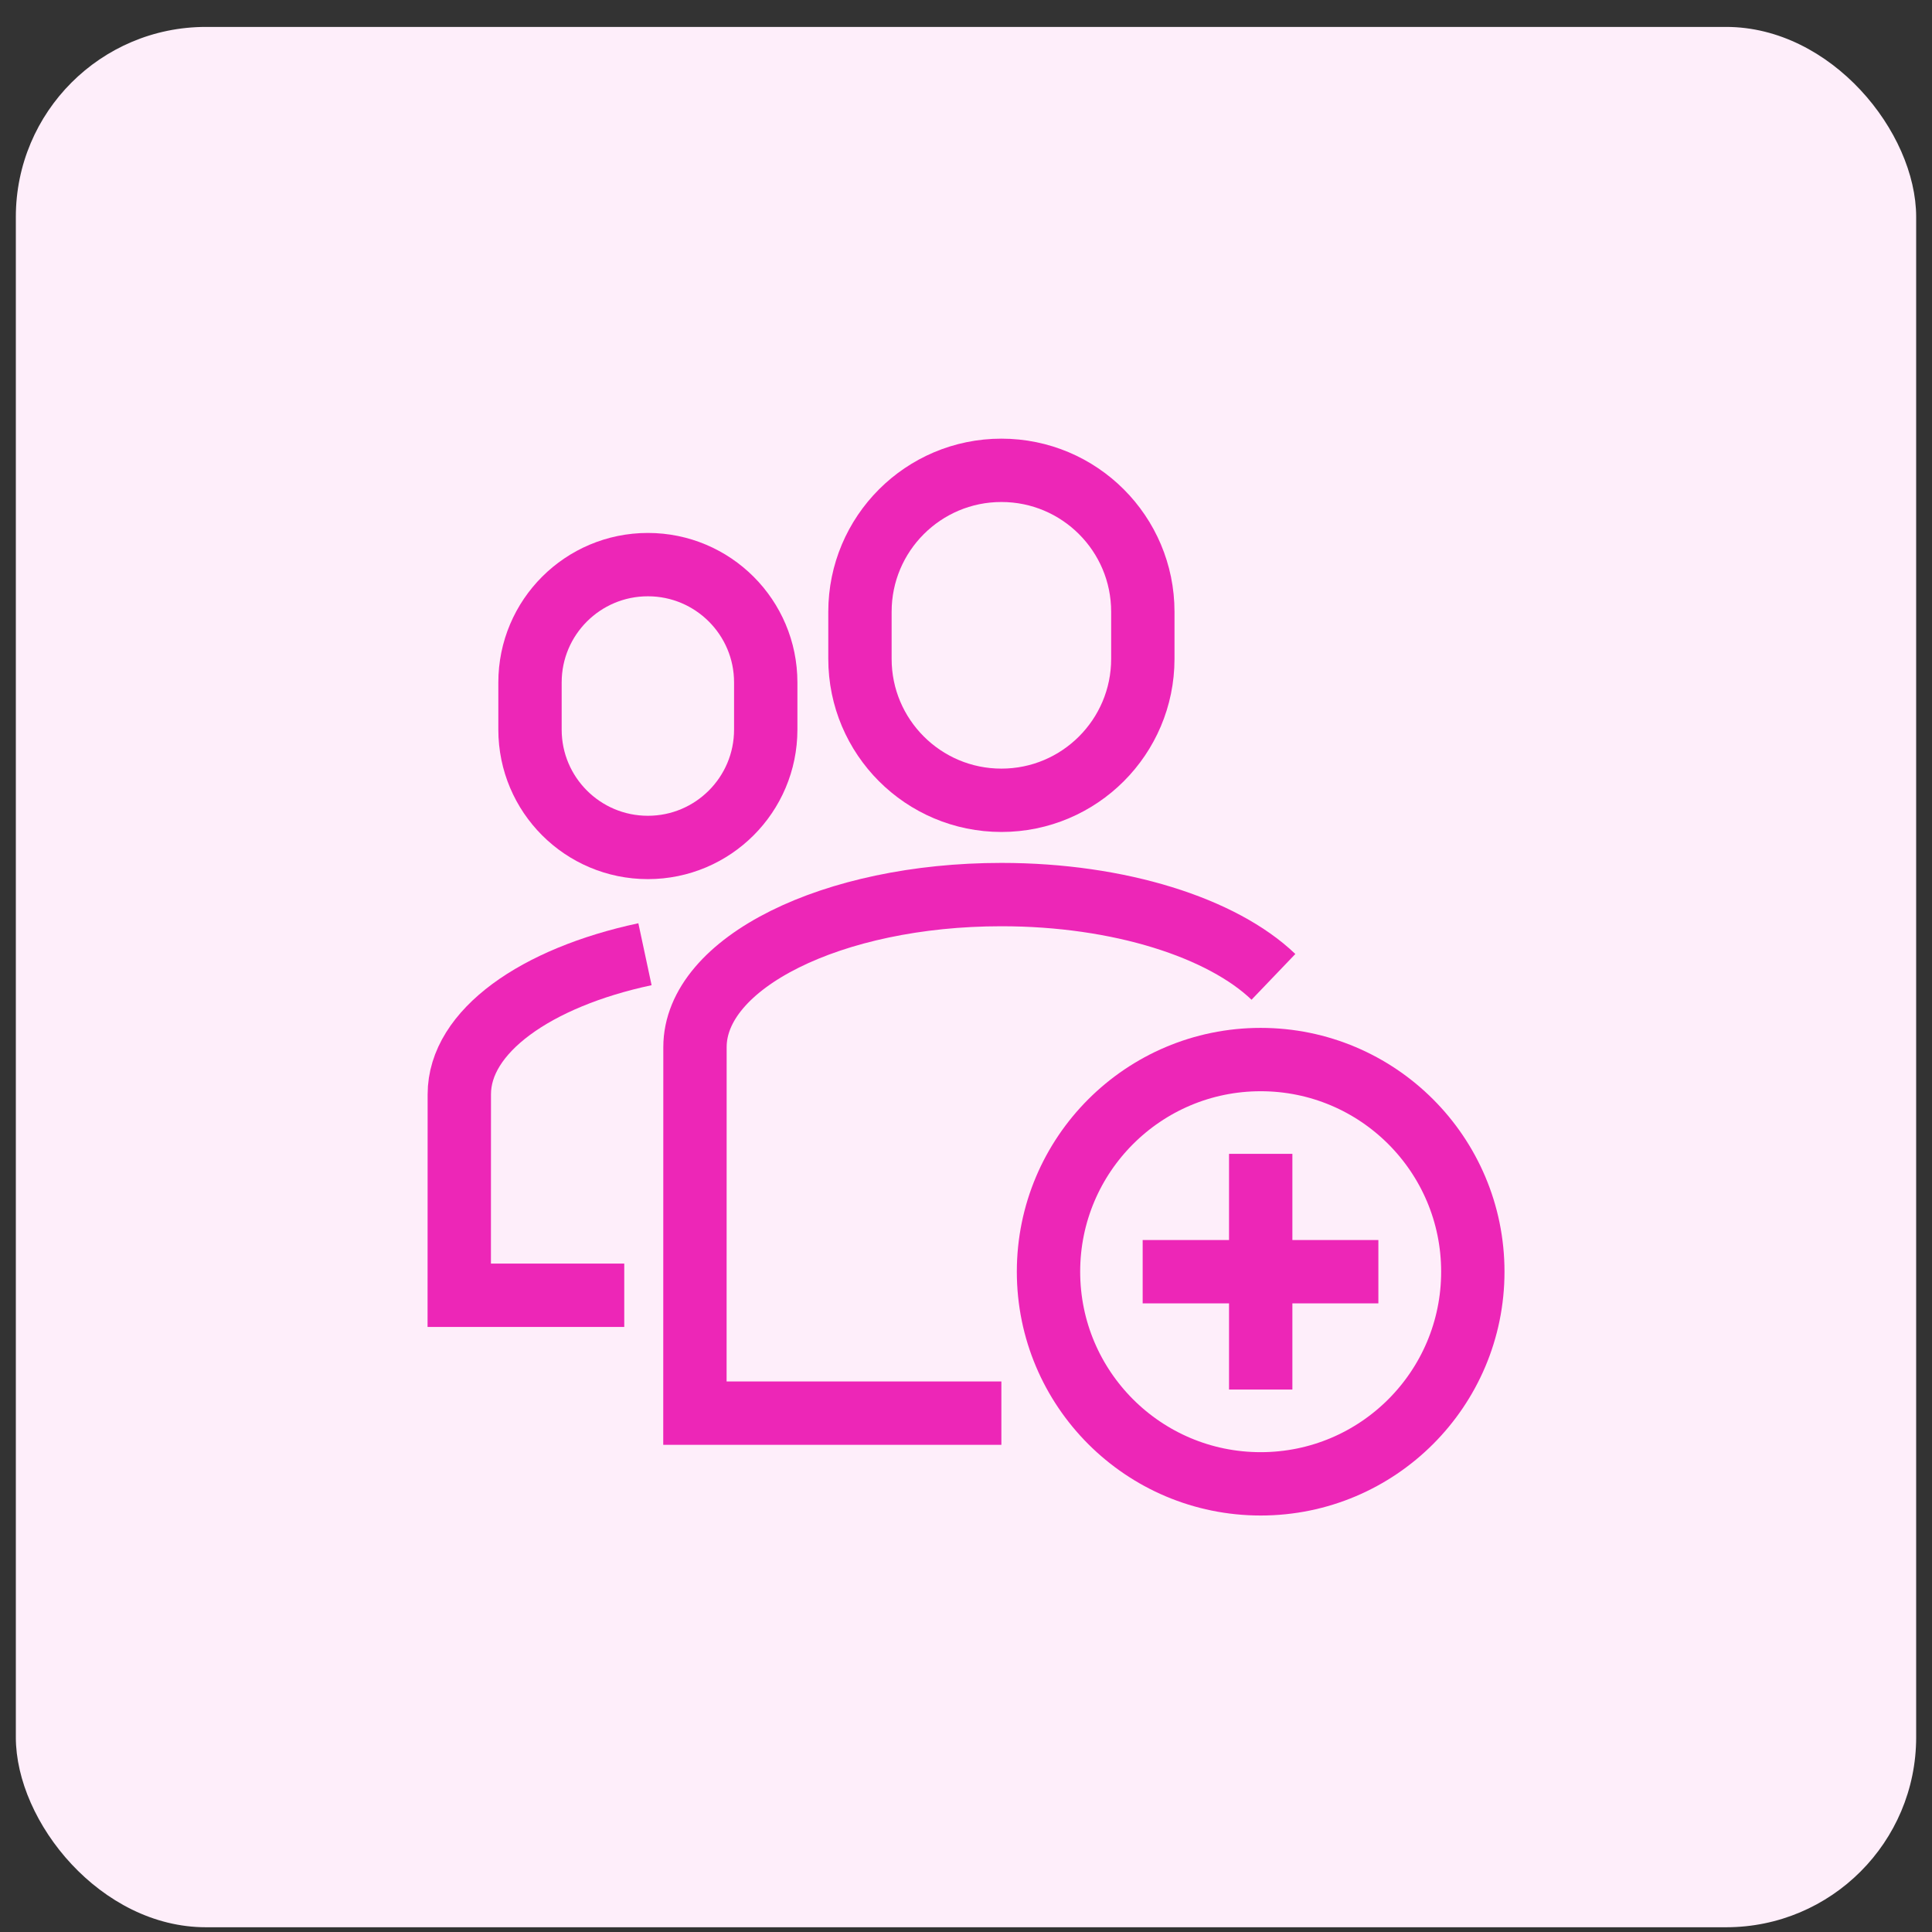 <svg width="61" height="61" viewBox="0 0 61 61" fill="none" xmlns="http://www.w3.org/2000/svg">
<rect x="0" y="0" width="61" height="61" fill="#333333" stroke="none"/>
<rect x="0.5" y="0.85" width="60" height="60" rx="6" fill="#FEEEFA"/>
<path d="M20.364 30.128C16.919 30.864 14.502 32.564 14.502 34.55L14.5 40.896H19.71" stroke="#ED26B7" stroke-width="2" stroke-miterlimit="10"/>
<path d="M31.618 14.85C29.152 14.85 27.152 16.849 27.152 19.315V20.803C27.152 23.268 29.152 25.268 31.618 25.268C34.083 25.268 36.083 23.268 36.083 20.803V19.315C36.083 16.849 34.083 14.85 31.618 14.85Z" stroke="#ED26B7" stroke-width="2" stroke-miterlimit="10"/>
<path d="M20.456 17.827C18.4 17.827 16.734 19.492 16.734 21.547V23.036C16.734 25.091 18.4 26.757 20.456 26.757C22.511 26.757 24.177 25.091 24.177 23.036V21.547C24.177 19.492 22.511 17.827 20.456 17.827Z" stroke="#ED26B7" stroke-width="2" stroke-miterlimit="10"/>
<path d="M39.804 46.85C43.504 46.85 46.502 43.851 46.502 40.152C46.502 36.453 43.504 33.454 39.804 33.454C36.105 33.454 33.105 36.453 33.105 40.152C33.105 43.851 36.105 46.85 39.804 46.85Z" stroke="#ED26B7" stroke-width="2" stroke-miterlimit="10"/>
<path d="M39.805 36.431V43.873" stroke="#ED26B7" stroke-width="2" stroke-miterlimit="10"/>
<path d="M36.078 40.152H43.52" stroke="#ED26B7" stroke-width="2" stroke-miterlimit="10"/>
<path d="M40.207 30.843C38.595 29.299 35.354 28.245 31.618 28.245C26.274 28.245 21.943 30.401 21.943 33.062L21.941 44.618H31.617" stroke="#ED26B7" stroke-width="2" stroke-miterlimit="10"/>
</svg>
